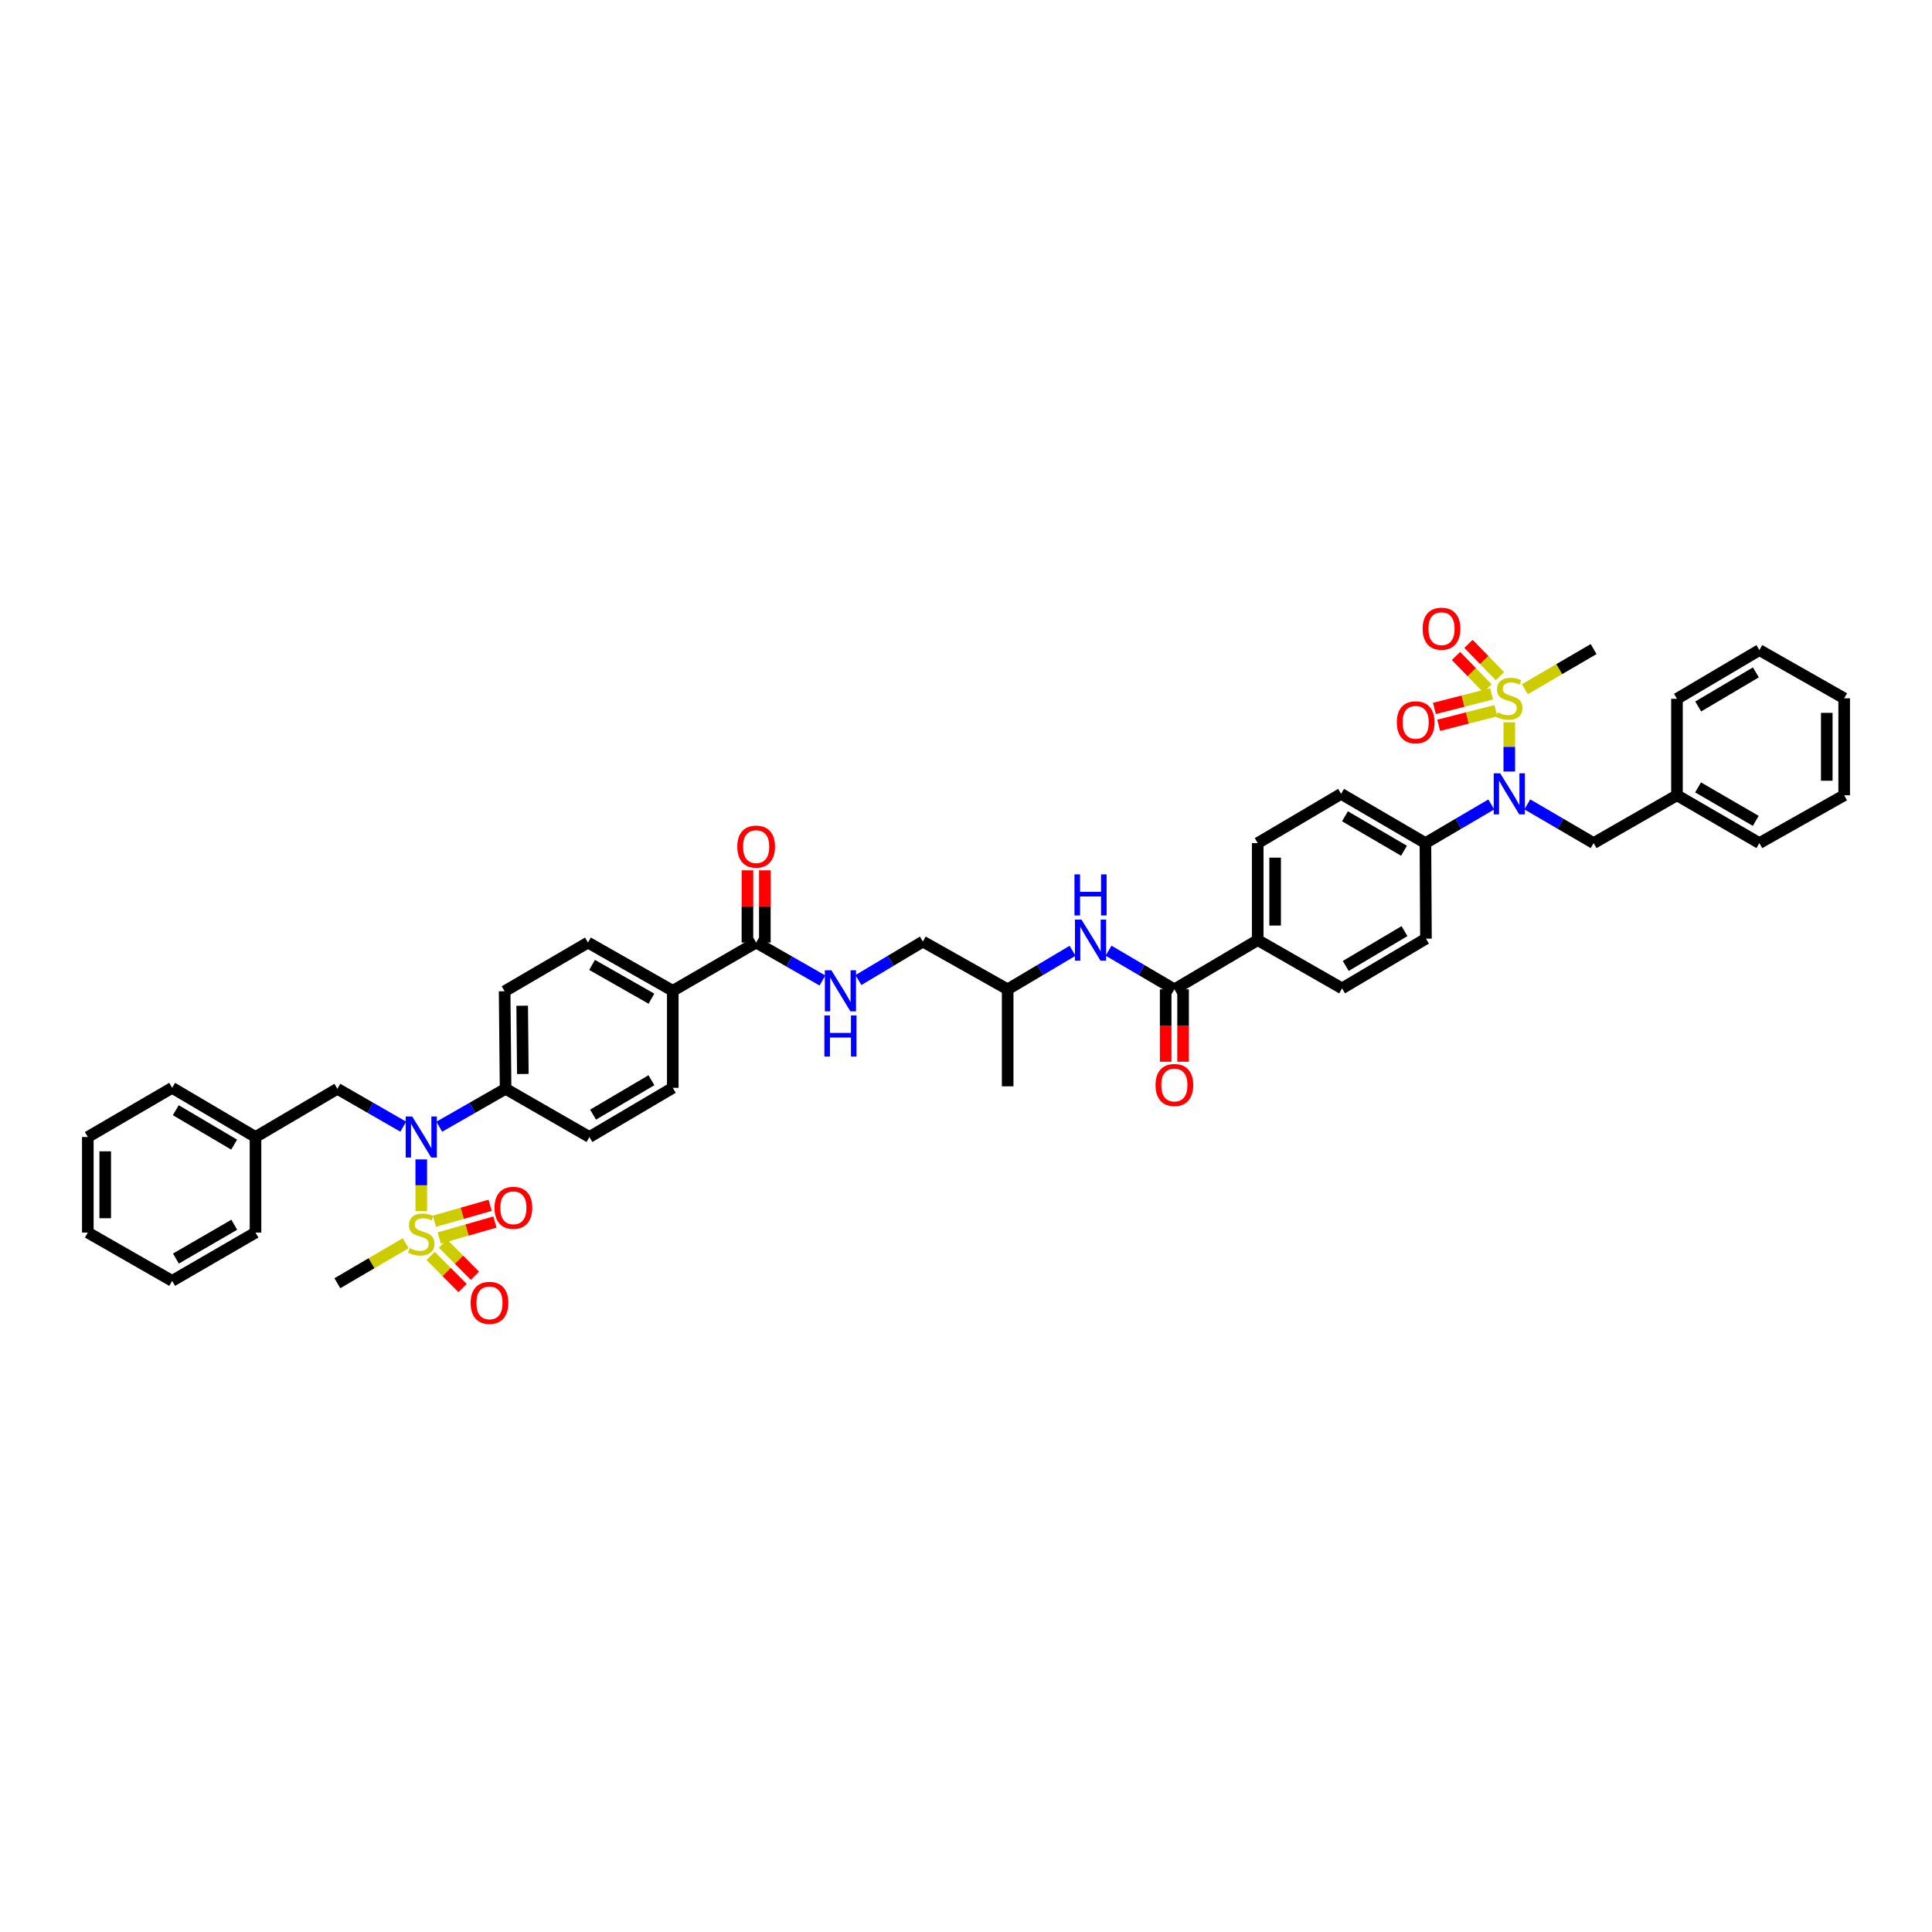 <?xml version='1.0' encoding='iso-8859-1'?>
<svg version='1.1' baseProfile='full'
              xmlns='http://www.w3.org/2000/svg'
                      xmlns:rdkit='http://www.rdkit.org/xml'
                      xmlns:xlink='http://www.w3.org/1999/xlink'
                  xml:space='preserve'
width='1000px' height='1000px' viewBox='0 0 1000 1000'>
<!-- END OF HEADER -->
<rect style='opacity:1.0;fill:#FFFFFF;stroke:none' width='1000' height='1000' x='0' y='0'> </rect>
<path class='bond-1' d='M 781.208,373.85 L 781.208,386.596' style='fill:none;fill-rule:evenodd;stroke:#CCCC00;stroke-width:6px;stroke-linecap:butt;stroke-linejoin:miter;stroke-opacity:1' />
<path class='bond-1' d='M 781.208,386.596 L 781.208,399.343' style='fill:none;fill-rule:evenodd;stroke:#0000FF;stroke-width:6px;stroke-linecap:butt;stroke-linejoin:miter;stroke-opacity:1' />
<path class='bond-9' d='M 776.362,349.995 L 768.222,341.625' style='fill:none;fill-rule:evenodd;stroke:#CCCC00;stroke-width:6px;stroke-linecap:butt;stroke-linejoin:miter;stroke-opacity:1' />
<path class='bond-9' d='M 768.222,341.625 L 760.083,333.254' style='fill:none;fill-rule:evenodd;stroke:#FF0000;stroke-width:6px;stroke-linecap:butt;stroke-linejoin:miter;stroke-opacity:1' />
<path class='bond-9' d='M 769.902,356.277 L 761.763,347.906' style='fill:none;fill-rule:evenodd;stroke:#CCCC00;stroke-width:6px;stroke-linecap:butt;stroke-linejoin:miter;stroke-opacity:1' />
<path class='bond-9' d='M 761.763,347.906 L 753.623,339.535' style='fill:none;fill-rule:evenodd;stroke:#FF0000;stroke-width:6px;stroke-linecap:butt;stroke-linejoin:miter;stroke-opacity:1' />
<path class='bond-10' d='M 772.026,359.135 L 757.234,362.911' style='fill:none;fill-rule:evenodd;stroke:#CCCC00;stroke-width:6px;stroke-linecap:butt;stroke-linejoin:miter;stroke-opacity:1' />
<path class='bond-10' d='M 757.234,362.911 L 742.442,366.687' style='fill:none;fill-rule:evenodd;stroke:#FF0000;stroke-width:6px;stroke-linecap:butt;stroke-linejoin:miter;stroke-opacity:1' />
<path class='bond-10' d='M 774.254,367.865 L 759.463,371.641' style='fill:none;fill-rule:evenodd;stroke:#CCCC00;stroke-width:6px;stroke-linecap:butt;stroke-linejoin:miter;stroke-opacity:1' />
<path class='bond-10' d='M 759.463,371.641 L 744.671,375.417' style='fill:none;fill-rule:evenodd;stroke:#FF0000;stroke-width:6px;stroke-linecap:butt;stroke-linejoin:miter;stroke-opacity:1' />
<path class='bond-28' d='M 789.289,356.723 L 807.073,346.34' style='fill:none;fill-rule:evenodd;stroke:#CCCC00;stroke-width:6px;stroke-linecap:butt;stroke-linejoin:miter;stroke-opacity:1' />
<path class='bond-28' d='M 807.073,346.34 L 824.856,335.958' style='fill:none;fill-rule:evenodd;stroke:#000000;stroke-width:6px;stroke-linecap:butt;stroke-linejoin:miter;stroke-opacity:1' />
<path class='bond-0' d='M 218.041,626.896 L 218.041,613.501' style='fill:none;fill-rule:evenodd;stroke:#CCCC00;stroke-width:6px;stroke-linecap:butt;stroke-linejoin:miter;stroke-opacity:1' />
<path class='bond-0' d='M 218.041,613.501 L 218.041,600.105' style='fill:none;fill-rule:evenodd;stroke:#0000FF;stroke-width:6px;stroke-linecap:butt;stroke-linejoin:miter;stroke-opacity:1' />
<path class='bond-7' d='M 222.915,650.055 L 231.171,658.368' style='fill:none;fill-rule:evenodd;stroke:#CCCC00;stroke-width:6px;stroke-linecap:butt;stroke-linejoin:miter;stroke-opacity:1' />
<path class='bond-7' d='M 231.171,658.368 L 239.427,666.682' style='fill:none;fill-rule:evenodd;stroke:#FF0000;stroke-width:6px;stroke-linecap:butt;stroke-linejoin:miter;stroke-opacity:1' />
<path class='bond-7' d='M 229.308,643.706 L 237.564,652.019' style='fill:none;fill-rule:evenodd;stroke:#CCCC00;stroke-width:6px;stroke-linecap:butt;stroke-linejoin:miter;stroke-opacity:1' />
<path class='bond-7' d='M 237.564,652.019 L 245.82,660.333' style='fill:none;fill-rule:evenodd;stroke:#FF0000;stroke-width:6px;stroke-linecap:butt;stroke-linejoin:miter;stroke-opacity:1' />
<path class='bond-8' d='M 227.339,640.779 L 241.756,636.652' style='fill:none;fill-rule:evenodd;stroke:#CCCC00;stroke-width:6px;stroke-linecap:butt;stroke-linejoin:miter;stroke-opacity:1' />
<path class='bond-8' d='M 241.756,636.652 L 256.173,632.524' style='fill:none;fill-rule:evenodd;stroke:#FF0000;stroke-width:6px;stroke-linecap:butt;stroke-linejoin:miter;stroke-opacity:1' />
<path class='bond-8' d='M 224.859,632.117 L 239.276,627.989' style='fill:none;fill-rule:evenodd;stroke:#CCCC00;stroke-width:6px;stroke-linecap:butt;stroke-linejoin:miter;stroke-opacity:1' />
<path class='bond-8' d='M 239.276,627.989 L 253.693,623.862' style='fill:none;fill-rule:evenodd;stroke:#FF0000;stroke-width:6px;stroke-linecap:butt;stroke-linejoin:miter;stroke-opacity:1' />
<path class='bond-27' d='M 209.966,643.488 L 192.292,653.848' style='fill:none;fill-rule:evenodd;stroke:#CCCC00;stroke-width:6px;stroke-linecap:butt;stroke-linejoin:miter;stroke-opacity:1' />
<path class='bond-27' d='M 192.292,653.848 L 174.618,664.208' style='fill:none;fill-rule:evenodd;stroke:#000000;stroke-width:6px;stroke-linecap:butt;stroke-linejoin:miter;stroke-opacity:1' />
<path class='bond-11' d='M 771.885,416.374 L 754.842,426.379' style='fill:none;fill-rule:evenodd;stroke:#0000FF;stroke-width:6px;stroke-linecap:butt;stroke-linejoin:miter;stroke-opacity:1' />
<path class='bond-11' d='M 754.842,426.379 L 737.799,436.384' style='fill:none;fill-rule:evenodd;stroke:#000000;stroke-width:6px;stroke-linecap:butt;stroke-linejoin:miter;stroke-opacity:1' />
<path class='bond-16' d='M 790.535,416.347 L 807.696,426.365' style='fill:none;fill-rule:evenodd;stroke:#0000FF;stroke-width:6px;stroke-linecap:butt;stroke-linejoin:miter;stroke-opacity:1' />
<path class='bond-16' d='M 807.696,426.365 L 824.856,436.384' style='fill:none;fill-rule:evenodd;stroke:#000000;stroke-width:6px;stroke-linecap:butt;stroke-linejoin:miter;stroke-opacity:1' />
<path class='bond-2' d='M 227.362,583.184 L 244.526,573.37' style='fill:none;fill-rule:evenodd;stroke:#0000FF;stroke-width:6px;stroke-linecap:butt;stroke-linejoin:miter;stroke-opacity:1' />
<path class='bond-2' d='M 244.526,573.37 L 261.69,563.556' style='fill:none;fill-rule:evenodd;stroke:#000000;stroke-width:6px;stroke-linecap:butt;stroke-linejoin:miter;stroke-opacity:1' />
<path class='bond-15' d='M 208.725,583.159 L 191.672,573.357' style='fill:none;fill-rule:evenodd;stroke:#0000FF;stroke-width:6px;stroke-linecap:butt;stroke-linejoin:miter;stroke-opacity:1' />
<path class='bond-15' d='M 191.672,573.357 L 174.618,563.556' style='fill:none;fill-rule:evenodd;stroke:#000000;stroke-width:6px;stroke-linecap:butt;stroke-linejoin:miter;stroke-opacity:1' />
<path class='bond-3' d='M 607.855,512.078 L 650.993,486.595' style='fill:none;fill-rule:evenodd;stroke:#000000;stroke-width:6px;stroke-linecap:butt;stroke-linejoin:miter;stroke-opacity:1' />
<path class='bond-5' d='M 607.855,512.078 L 590.819,502.074' style='fill:none;fill-rule:evenodd;stroke:#000000;stroke-width:6px;stroke-linecap:butt;stroke-linejoin:miter;stroke-opacity:1' />
<path class='bond-5' d='M 590.819,502.074 L 573.784,492.07' style='fill:none;fill-rule:evenodd;stroke:#0000FF;stroke-width:6px;stroke-linecap:butt;stroke-linejoin:miter;stroke-opacity:1' />
<path class='bond-17' d='M 603.35,512.078 L 603.35,530.814' style='fill:none;fill-rule:evenodd;stroke:#000000;stroke-width:6px;stroke-linecap:butt;stroke-linejoin:miter;stroke-opacity:1' />
<path class='bond-17' d='M 603.35,530.814 L 603.35,549.55' style='fill:none;fill-rule:evenodd;stroke:#FF0000;stroke-width:6px;stroke-linecap:butt;stroke-linejoin:miter;stroke-opacity:1' />
<path class='bond-17' d='M 612.36,512.078 L 612.36,530.814' style='fill:none;fill-rule:evenodd;stroke:#000000;stroke-width:6px;stroke-linecap:butt;stroke-linejoin:miter;stroke-opacity:1' />
<path class='bond-17' d='M 612.36,530.814 L 612.36,549.55' style='fill:none;fill-rule:evenodd;stroke:#FF0000;stroke-width:6px;stroke-linecap:butt;stroke-linejoin:miter;stroke-opacity:1' />
<path class='bond-4' d='M 391.379,487.862 L 408.536,497.681' style='fill:none;fill-rule:evenodd;stroke:#000000;stroke-width:6px;stroke-linecap:butt;stroke-linejoin:miter;stroke-opacity:1' />
<path class='bond-4' d='M 408.536,497.681 L 425.692,507.5' style='fill:none;fill-rule:evenodd;stroke:#0000FF;stroke-width:6px;stroke-linecap:butt;stroke-linejoin:miter;stroke-opacity:1' />
<path class='bond-14' d='M 391.379,487.862 L 348.226,512.834' style='fill:none;fill-rule:evenodd;stroke:#000000;stroke-width:6px;stroke-linecap:butt;stroke-linejoin:miter;stroke-opacity:1' />
<path class='bond-18' d='M 395.884,487.862 L 395.884,469.171' style='fill:none;fill-rule:evenodd;stroke:#000000;stroke-width:6px;stroke-linecap:butt;stroke-linejoin:miter;stroke-opacity:1' />
<path class='bond-18' d='M 395.884,469.171 L 395.884,450.481' style='fill:none;fill-rule:evenodd;stroke:#FF0000;stroke-width:6px;stroke-linecap:butt;stroke-linejoin:miter;stroke-opacity:1' />
<path class='bond-18' d='M 386.874,487.862 L 386.874,469.171' style='fill:none;fill-rule:evenodd;stroke:#000000;stroke-width:6px;stroke-linecap:butt;stroke-linejoin:miter;stroke-opacity:1' />
<path class='bond-18' d='M 386.874,469.171 L 386.874,450.481' style='fill:none;fill-rule:evenodd;stroke:#FF0000;stroke-width:6px;stroke-linecap:butt;stroke-linejoin:miter;stroke-opacity:1' />
<path class='bond-32' d='M 555.15,492.127 L 538.357,502.102' style='fill:none;fill-rule:evenodd;stroke:#0000FF;stroke-width:6px;stroke-linecap:butt;stroke-linejoin:miter;stroke-opacity:1' />
<path class='bond-32' d='M 538.357,502.102 L 521.564,512.078' style='fill:none;fill-rule:evenodd;stroke:#000000;stroke-width:6px;stroke-linecap:butt;stroke-linejoin:miter;stroke-opacity:1' />
<path class='bond-6' d='M 444.319,507.277 L 460.994,497.319' style='fill:none;fill-rule:evenodd;stroke:#0000FF;stroke-width:6px;stroke-linecap:butt;stroke-linejoin:miter;stroke-opacity:1' />
<path class='bond-6' d='M 460.994,497.319 L 477.67,487.361' style='fill:none;fill-rule:evenodd;stroke:#000000;stroke-width:6px;stroke-linecap:butt;stroke-linejoin:miter;stroke-opacity:1' />
<path class='bond-20' d='M 737.799,436.384 L 694.146,410.901' style='fill:none;fill-rule:evenodd;stroke:#000000;stroke-width:6px;stroke-linecap:butt;stroke-linejoin:miter;stroke-opacity:1' />
<path class='bond-20' d='M 726.709,440.343 L 696.152,422.505' style='fill:none;fill-rule:evenodd;stroke:#000000;stroke-width:6px;stroke-linecap:butt;stroke-linejoin:miter;stroke-opacity:1' />
<path class='bond-22' d='M 737.799,436.384 L 738.07,485.844' style='fill:none;fill-rule:evenodd;stroke:#000000;stroke-width:6px;stroke-linecap:butt;stroke-linejoin:miter;stroke-opacity:1' />
<path class='bond-12' d='M 261.69,563.556 L 261.194,513.075' style='fill:none;fill-rule:evenodd;stroke:#000000;stroke-width:6px;stroke-linecap:butt;stroke-linejoin:miter;stroke-opacity:1' />
<path class='bond-12' d='M 270.625,555.895 L 270.278,520.558' style='fill:none;fill-rule:evenodd;stroke:#000000;stroke-width:6px;stroke-linecap:butt;stroke-linejoin:miter;stroke-opacity:1' />
<path class='bond-46' d='M 261.69,563.556 L 305.083,588.513' style='fill:none;fill-rule:evenodd;stroke:#000000;stroke-width:6px;stroke-linecap:butt;stroke-linejoin:miter;stroke-opacity:1' />
<path class='bond-13' d='M 650.993,486.595 L 694.646,511.583' style='fill:none;fill-rule:evenodd;stroke:#000000;stroke-width:6px;stroke-linecap:butt;stroke-linejoin:miter;stroke-opacity:1' />
<path class='bond-44' d='M 650.993,486.595 L 650.993,436.384' style='fill:none;fill-rule:evenodd;stroke:#000000;stroke-width:6px;stroke-linecap:butt;stroke-linejoin:miter;stroke-opacity:1' />
<path class='bond-44' d='M 660.003,479.063 L 660.003,443.916' style='fill:none;fill-rule:evenodd;stroke:#000000;stroke-width:6px;stroke-linecap:butt;stroke-linejoin:miter;stroke-opacity:1' />
<path class='bond-25' d='M 348.226,512.834 L 348.226,563.06' style='fill:none;fill-rule:evenodd;stroke:#000000;stroke-width:6px;stroke-linecap:butt;stroke-linejoin:miter;stroke-opacity:1' />
<path class='bond-26' d='M 348.226,512.834 L 304.332,487.862' style='fill:none;fill-rule:evenodd;stroke:#000000;stroke-width:6px;stroke-linecap:butt;stroke-linejoin:miter;stroke-opacity:1' />
<path class='bond-26' d='M 337.187,516.92 L 306.461,499.439' style='fill:none;fill-rule:evenodd;stroke:#000000;stroke-width:6px;stroke-linecap:butt;stroke-linejoin:miter;stroke-opacity:1' />
<path class='bond-30' d='M 174.618,563.556 L 132.246,588.513' style='fill:none;fill-rule:evenodd;stroke:#000000;stroke-width:6px;stroke-linecap:butt;stroke-linejoin:miter;stroke-opacity:1' />
<path class='bond-31' d='M 824.856,436.384 L 867.999,411.637' style='fill:none;fill-rule:evenodd;stroke:#000000;stroke-width:6px;stroke-linecap:butt;stroke-linejoin:miter;stroke-opacity:1' />
<path class='bond-19' d='M 261.194,513.075 L 304.332,487.862' style='fill:none;fill-rule:evenodd;stroke:#000000;stroke-width:6px;stroke-linecap:butt;stroke-linejoin:miter;stroke-opacity:1' />
<path class='bond-23' d='M 694.146,410.901 L 650.993,436.384' style='fill:none;fill-rule:evenodd;stroke:#000000;stroke-width:6px;stroke-linecap:butt;stroke-linejoin:miter;stroke-opacity:1' />
<path class='bond-21' d='M 305.083,588.513 L 348.226,563.06' style='fill:none;fill-rule:evenodd;stroke:#000000;stroke-width:6px;stroke-linecap:butt;stroke-linejoin:miter;stroke-opacity:1' />
<path class='bond-21' d='M 306.976,576.935 L 337.176,559.118' style='fill:none;fill-rule:evenodd;stroke:#000000;stroke-width:6px;stroke-linecap:butt;stroke-linejoin:miter;stroke-opacity:1' />
<path class='bond-24' d='M 738.07,485.844 L 694.646,511.583' style='fill:none;fill-rule:evenodd;stroke:#000000;stroke-width:6px;stroke-linecap:butt;stroke-linejoin:miter;stroke-opacity:1' />
<path class='bond-24' d='M 726.962,481.954 L 696.566,499.971' style='fill:none;fill-rule:evenodd;stroke:#000000;stroke-width:6px;stroke-linecap:butt;stroke-linejoin:miter;stroke-opacity:1' />
<path class='bond-29' d='M 477.67,487.361 L 521.564,512.078' style='fill:none;fill-rule:evenodd;stroke:#000000;stroke-width:6px;stroke-linecap:butt;stroke-linejoin:miter;stroke-opacity:1' />
<path class='bond-34' d='M 132.246,588.513 L 89.103,563.06' style='fill:none;fill-rule:evenodd;stroke:#000000;stroke-width:6px;stroke-linecap:butt;stroke-linejoin:miter;stroke-opacity:1' />
<path class='bond-34' d='M 121.196,592.456 L 90.996,574.638' style='fill:none;fill-rule:evenodd;stroke:#000000;stroke-width:6px;stroke-linecap:butt;stroke-linejoin:miter;stroke-opacity:1' />
<path class='bond-35' d='M 132.246,588.513 L 132.246,637.973' style='fill:none;fill-rule:evenodd;stroke:#000000;stroke-width:6px;stroke-linecap:butt;stroke-linejoin:miter;stroke-opacity:1' />
<path class='bond-33' d='M 867.999,411.637 L 910.652,436.384' style='fill:none;fill-rule:evenodd;stroke:#000000;stroke-width:6px;stroke-linecap:butt;stroke-linejoin:miter;stroke-opacity:1' />
<path class='bond-33' d='M 878.919,407.556 L 908.776,424.879' style='fill:none;fill-rule:evenodd;stroke:#000000;stroke-width:6px;stroke-linecap:butt;stroke-linejoin:miter;stroke-opacity:1' />
<path class='bond-36' d='M 867.999,411.637 L 867.999,361.696' style='fill:none;fill-rule:evenodd;stroke:#000000;stroke-width:6px;stroke-linecap:butt;stroke-linejoin:miter;stroke-opacity:1' />
<path class='bond-37' d='M 521.564,512.078 L 521.564,562.279' style='fill:none;fill-rule:evenodd;stroke:#000000;stroke-width:6px;stroke-linecap:butt;stroke-linejoin:miter;stroke-opacity:1' />
<path class='bond-40' d='M 910.652,436.384 L 954.545,411.637' style='fill:none;fill-rule:evenodd;stroke:#000000;stroke-width:6px;stroke-linecap:butt;stroke-linejoin:miter;stroke-opacity:1' />
<path class='bond-41' d='M 89.103,563.06 L 45.455,588.513' style='fill:none;fill-rule:evenodd;stroke:#000000;stroke-width:6px;stroke-linecap:butt;stroke-linejoin:miter;stroke-opacity:1' />
<path class='bond-38' d='M 132.246,637.973 L 89.103,662.976' style='fill:none;fill-rule:evenodd;stroke:#000000;stroke-width:6px;stroke-linecap:butt;stroke-linejoin:miter;stroke-opacity:1' />
<path class='bond-38' d='M 121.257,633.928 L 91.057,651.43' style='fill:none;fill-rule:evenodd;stroke:#000000;stroke-width:6px;stroke-linecap:butt;stroke-linejoin:miter;stroke-opacity:1' />
<path class='bond-39' d='M 867.999,361.696 L 910.652,336.483' style='fill:none;fill-rule:evenodd;stroke:#000000;stroke-width:6px;stroke-linecap:butt;stroke-linejoin:miter;stroke-opacity:1' />
<path class='bond-39' d='M 878.982,365.67 L 908.839,348.021' style='fill:none;fill-rule:evenodd;stroke:#000000;stroke-width:6px;stroke-linecap:butt;stroke-linejoin:miter;stroke-opacity:1' />
<path class='bond-43' d='M 89.103,662.976 L 45.455,637.973' style='fill:none;fill-rule:evenodd;stroke:#000000;stroke-width:6px;stroke-linecap:butt;stroke-linejoin:miter;stroke-opacity:1' />
<path class='bond-42' d='M 910.652,336.483 L 954.545,361.441' style='fill:none;fill-rule:evenodd;stroke:#000000;stroke-width:6px;stroke-linecap:butt;stroke-linejoin:miter;stroke-opacity:1' />
<path class='bond-45' d='M 954.545,411.637 L 954.545,361.441' style='fill:none;fill-rule:evenodd;stroke:#000000;stroke-width:6px;stroke-linecap:butt;stroke-linejoin:miter;stroke-opacity:1' />
<path class='bond-45' d='M 945.535,404.107 L 945.535,368.97' style='fill:none;fill-rule:evenodd;stroke:#000000;stroke-width:6px;stroke-linecap:butt;stroke-linejoin:miter;stroke-opacity:1' />
<path class='bond-47' d='M 45.455,588.513 L 45.455,637.973' style='fill:none;fill-rule:evenodd;stroke:#000000;stroke-width:6px;stroke-linecap:butt;stroke-linejoin:miter;stroke-opacity:1' />
<path class='bond-47' d='M 54.465,595.932 L 54.465,630.554' style='fill:none;fill-rule:evenodd;stroke:#000000;stroke-width:6px;stroke-linecap:butt;stroke-linejoin:miter;stroke-opacity:1' />
<path  class='atom-0' d='M 775.201 368.739
Q 775.441 368.829, 776.432 369.25
Q 777.423 369.67, 778.505 369.94
Q 779.616 370.181, 780.697 370.181
Q 782.709 370.181, 783.881 369.22
Q 785.052 368.228, 785.052 366.517
Q 785.052 365.345, 784.451 364.624
Q 783.881 363.904, 782.98 363.513
Q 782.079 363.123, 780.577 362.672
Q 778.685 362.102, 777.544 361.561
Q 776.432 361.02, 775.621 359.879
Q 774.841 358.738, 774.841 356.816
Q 774.841 354.143, 776.643 352.491
Q 778.475 350.839, 782.079 350.839
Q 784.541 350.839, 787.335 352.01
L 786.644 354.323
Q 784.091 353.272, 782.169 353.272
Q 780.096 353.272, 778.955 354.143
Q 777.814 354.984, 777.844 356.455
Q 777.844 357.597, 778.415 358.287
Q 779.015 358.978, 779.856 359.369
Q 780.727 359.759, 782.169 360.21
Q 784.091 360.81, 785.232 361.411
Q 786.373 362.012, 787.184 363.243
Q 788.025 364.444, 788.025 366.517
Q 788.025 369.46, 786.043 371.052
Q 784.091 372.613, 780.817 372.613
Q 778.925 372.613, 777.484 372.193
Q 776.072 371.802, 774.39 371.112
L 775.201 368.739
' fill='#CCCC00'/>
<path  class='atom-1' d='M 212.035 646.052
Q 212.275 646.143, 213.266 646.563
Q 214.257 646.983, 215.338 647.254
Q 216.45 647.494, 217.531 647.494
Q 219.543 647.494, 220.714 646.533
Q 221.886 645.542, 221.886 643.83
Q 221.886 642.659, 221.285 641.938
Q 220.714 641.217, 219.813 640.827
Q 218.912 640.436, 217.411 639.986
Q 215.519 639.415, 214.377 638.874
Q 213.266 638.334, 212.455 637.193
Q 211.674 636.051, 211.674 634.129
Q 211.674 631.456, 213.476 629.804
Q 215.308 628.153, 218.912 628.153
Q 221.375 628.153, 224.168 629.324
L 223.478 631.636
Q 220.925 630.585, 219.003 630.585
Q 216.93 630.585, 215.789 631.456
Q 214.648 632.297, 214.678 633.769
Q 214.678 634.91, 215.248 635.601
Q 215.849 636.292, 216.69 636.682
Q 217.561 637.072, 219.003 637.523
Q 220.925 638.124, 222.066 638.724
Q 223.207 639.325, 224.018 640.556
Q 224.859 641.758, 224.859 643.83
Q 224.859 646.773, 222.877 648.365
Q 220.925 649.927, 217.651 649.927
Q 215.759 649.927, 214.317 649.506
Q 212.906 649.116, 211.224 648.425
L 212.035 646.052
' fill='#CCCC00'/>
<path  class='atom-2' d='M 776.507 400.269
L 783.475 411.532
Q 784.166 412.643, 785.277 414.655
Q 786.388 416.667, 786.449 416.787
L 786.449 400.269
L 789.272 400.269
L 789.272 421.533
L 786.358 421.533
L 778.88 409.219
Q 778.009 407.777, 777.078 406.126
Q 776.177 404.474, 775.907 403.963
L 775.907 421.533
L 773.144 421.533
L 773.144 400.269
L 776.507 400.269
' fill='#0000FF'/>
<path  class='atom-3' d='M 213.341 577.882
L 220.309 589.144
Q 221 590.255, 222.111 592.268
Q 223.222 594.28, 223.282 594.4
L 223.282 577.882
L 226.105 577.882
L 226.105 599.145
L 223.192 599.145
L 215.714 586.832
Q 214.843 585.39, 213.912 583.738
Q 213.011 582.086, 212.741 581.576
L 212.741 599.145
L 209.977 599.145
L 209.977 577.882
L 213.341 577.882
' fill='#0000FF'/>
<path  class='atom-6' d='M 559.761 475.963
L 566.729 487.226
Q 567.42 488.337, 568.531 490.349
Q 569.642 492.362, 569.703 492.482
L 569.703 475.963
L 572.526 475.963
L 572.526 497.227
L 569.612 497.227
L 562.134 484.913
Q 561.263 483.472, 560.332 481.82
Q 559.431 480.168, 559.161 479.657
L 559.161 497.227
L 556.398 497.227
L 556.398 475.963
L 559.761 475.963
' fill='#0000FF'/>
<path  class='atom-6' d='M 556.142 452.573
L 559.026 452.573
L 559.026 461.613
L 569.898 461.613
L 569.898 452.573
L 572.781 452.573
L 572.781 473.837
L 569.898 473.837
L 569.898 464.016
L 559.026 464.016
L 559.026 473.837
L 556.142 473.837
L 556.142 452.573
' fill='#0000FF'/>
<path  class='atom-7' d='M 430.313 502.202
L 437.28 513.465
Q 437.971 514.576, 439.082 516.588
Q 440.193 518.601, 440.254 518.721
L 440.254 502.202
L 443.077 502.202
L 443.077 523.466
L 440.163 523.466
L 432.685 511.152
Q 431.814 509.711, 430.883 508.059
Q 429.982 506.407, 429.712 505.897
L 429.712 523.466
L 426.949 523.466
L 426.949 502.202
L 430.313 502.202
' fill='#0000FF'/>
<path  class='atom-7' d='M 426.693 525.592
L 429.577 525.592
L 429.577 534.633
L 440.449 534.633
L 440.449 525.592
L 443.332 525.592
L 443.332 546.856
L 440.449 546.856
L 440.449 537.035
L 429.577 537.035
L 429.577 546.856
L 426.693 546.856
L 426.693 525.592
' fill='#0000FF'/>
<path  class='atom-8' d='M 243.59 674.369
Q 243.59 669.263, 246.113 666.41
Q 248.635 663.557, 253.351 663.557
Q 258.066 663.557, 260.589 666.41
Q 263.112 669.263, 263.112 674.369
Q 263.112 679.535, 260.559 682.478
Q 258.006 685.391, 253.351 685.391
Q 248.666 685.391, 246.113 682.478
Q 243.59 679.565, 243.59 674.369
M 253.351 682.988
Q 256.594 682.988, 258.336 680.826
Q 260.108 678.634, 260.108 674.369
Q 260.108 670.194, 258.336 668.092
Q 256.594 665.96, 253.351 665.96
Q 250.107 665.96, 248.335 668.062
Q 246.593 670.164, 246.593 674.369
Q 246.593 678.664, 248.335 680.826
Q 250.107 682.988, 253.351 682.988
' fill='#FF0000'/>
<path  class='atom-9' d='M 255.964 625.164
Q 255.964 620.059, 258.486 617.205
Q 261.009 614.352, 265.724 614.352
Q 270.44 614.352, 272.963 617.205
Q 275.485 620.059, 275.485 625.164
Q 275.485 630.33, 272.933 633.273
Q 270.38 636.186, 265.724 636.186
Q 261.039 636.186, 258.486 633.273
Q 255.964 630.36, 255.964 625.164
M 265.724 633.784
Q 268.968 633.784, 270.71 631.621
Q 272.482 629.429, 272.482 625.164
Q 272.482 620.99, 270.71 618.887
Q 268.968 616.755, 265.724 616.755
Q 262.481 616.755, 260.709 618.857
Q 258.967 620.96, 258.967 625.164
Q 258.967 629.459, 260.709 631.621
Q 262.481 633.784, 265.724 633.784
' fill='#FF0000'/>
<path  class='atom-10' d='M 736.363 325.421
Q 736.363 320.315, 738.886 317.462
Q 741.408 314.609, 746.124 314.609
Q 750.839 314.609, 753.362 317.462
Q 755.885 320.315, 755.885 325.421
Q 755.885 330.587, 753.332 333.53
Q 750.779 336.443, 746.124 336.443
Q 741.438 336.443, 738.886 333.53
Q 736.363 330.617, 736.363 325.421
M 746.124 334.04
Q 749.367 334.04, 751.109 331.878
Q 752.881 329.686, 752.881 325.421
Q 752.881 321.246, 751.109 319.144
Q 749.367 317.012, 746.124 317.012
Q 742.88 317.012, 741.108 319.114
Q 739.366 321.216, 739.366 325.421
Q 739.366 329.716, 741.108 331.878
Q 742.88 334.04, 746.124 334.04
' fill='#FF0000'/>
<path  class='atom-11' d='M 722.993 373.87
Q 722.993 368.764, 725.516 365.911
Q 728.039 363.058, 732.754 363.058
Q 737.469 363.058, 739.992 365.911
Q 742.515 368.764, 742.515 373.87
Q 742.515 379.035, 739.962 381.979
Q 737.409 384.892, 732.754 384.892
Q 728.069 384.892, 725.516 381.979
Q 722.993 379.066, 722.993 373.87
M 732.754 382.489
Q 735.997 382.489, 737.739 380.327
Q 739.511 378.134, 739.511 373.87
Q 739.511 369.695, 737.739 367.593
Q 735.997 365.46, 732.754 365.46
Q 729.51 365.46, 727.738 367.563
Q 725.996 369.665, 725.996 373.87
Q 725.996 378.165, 727.738 380.327
Q 729.51 382.489, 732.754 382.489
' fill='#FF0000'/>
<path  class='atom-18' d='M 598.094 561.598
Q 598.094 556.493, 600.617 553.64
Q 603.14 550.786, 607.855 550.786
Q 612.57 550.786, 615.093 553.64
Q 617.616 556.493, 617.616 561.598
Q 617.616 566.764, 615.063 569.708
Q 612.51 572.621, 607.855 572.621
Q 603.17 572.621, 600.617 569.708
Q 598.094 566.794, 598.094 561.598
M 607.855 570.218
Q 611.099 570.218, 612.84 568.056
Q 614.612 565.863, 614.612 561.598
Q 614.612 557.424, 612.84 555.322
Q 611.099 553.189, 607.855 553.189
Q 604.611 553.189, 602.839 555.291
Q 601.097 557.394, 601.097 561.598
Q 601.097 565.893, 602.839 568.056
Q 604.611 570.218, 607.855 570.218
' fill='#FF0000'/>
<path  class='atom-19' d='M 381.618 438.216
Q 381.618 433.111, 384.141 430.257
Q 386.664 427.404, 391.379 427.404
Q 396.094 427.404, 398.617 430.257
Q 401.14 433.111, 401.14 438.216
Q 401.14 443.382, 398.587 446.325
Q 396.034 449.239, 391.379 449.239
Q 386.694 449.239, 384.141 446.325
Q 381.618 443.412, 381.618 438.216
M 391.379 446.836
Q 394.623 446.836, 396.365 444.673
Q 398.137 442.481, 398.137 438.216
Q 398.137 434.042, 396.365 431.939
Q 394.623 429.807, 391.379 429.807
Q 388.136 429.807, 386.364 431.909
Q 384.622 434.012, 384.622 438.216
Q 384.622 442.511, 386.364 444.673
Q 388.136 446.836, 391.379 446.836
' fill='#FF0000'/>
</svg>
